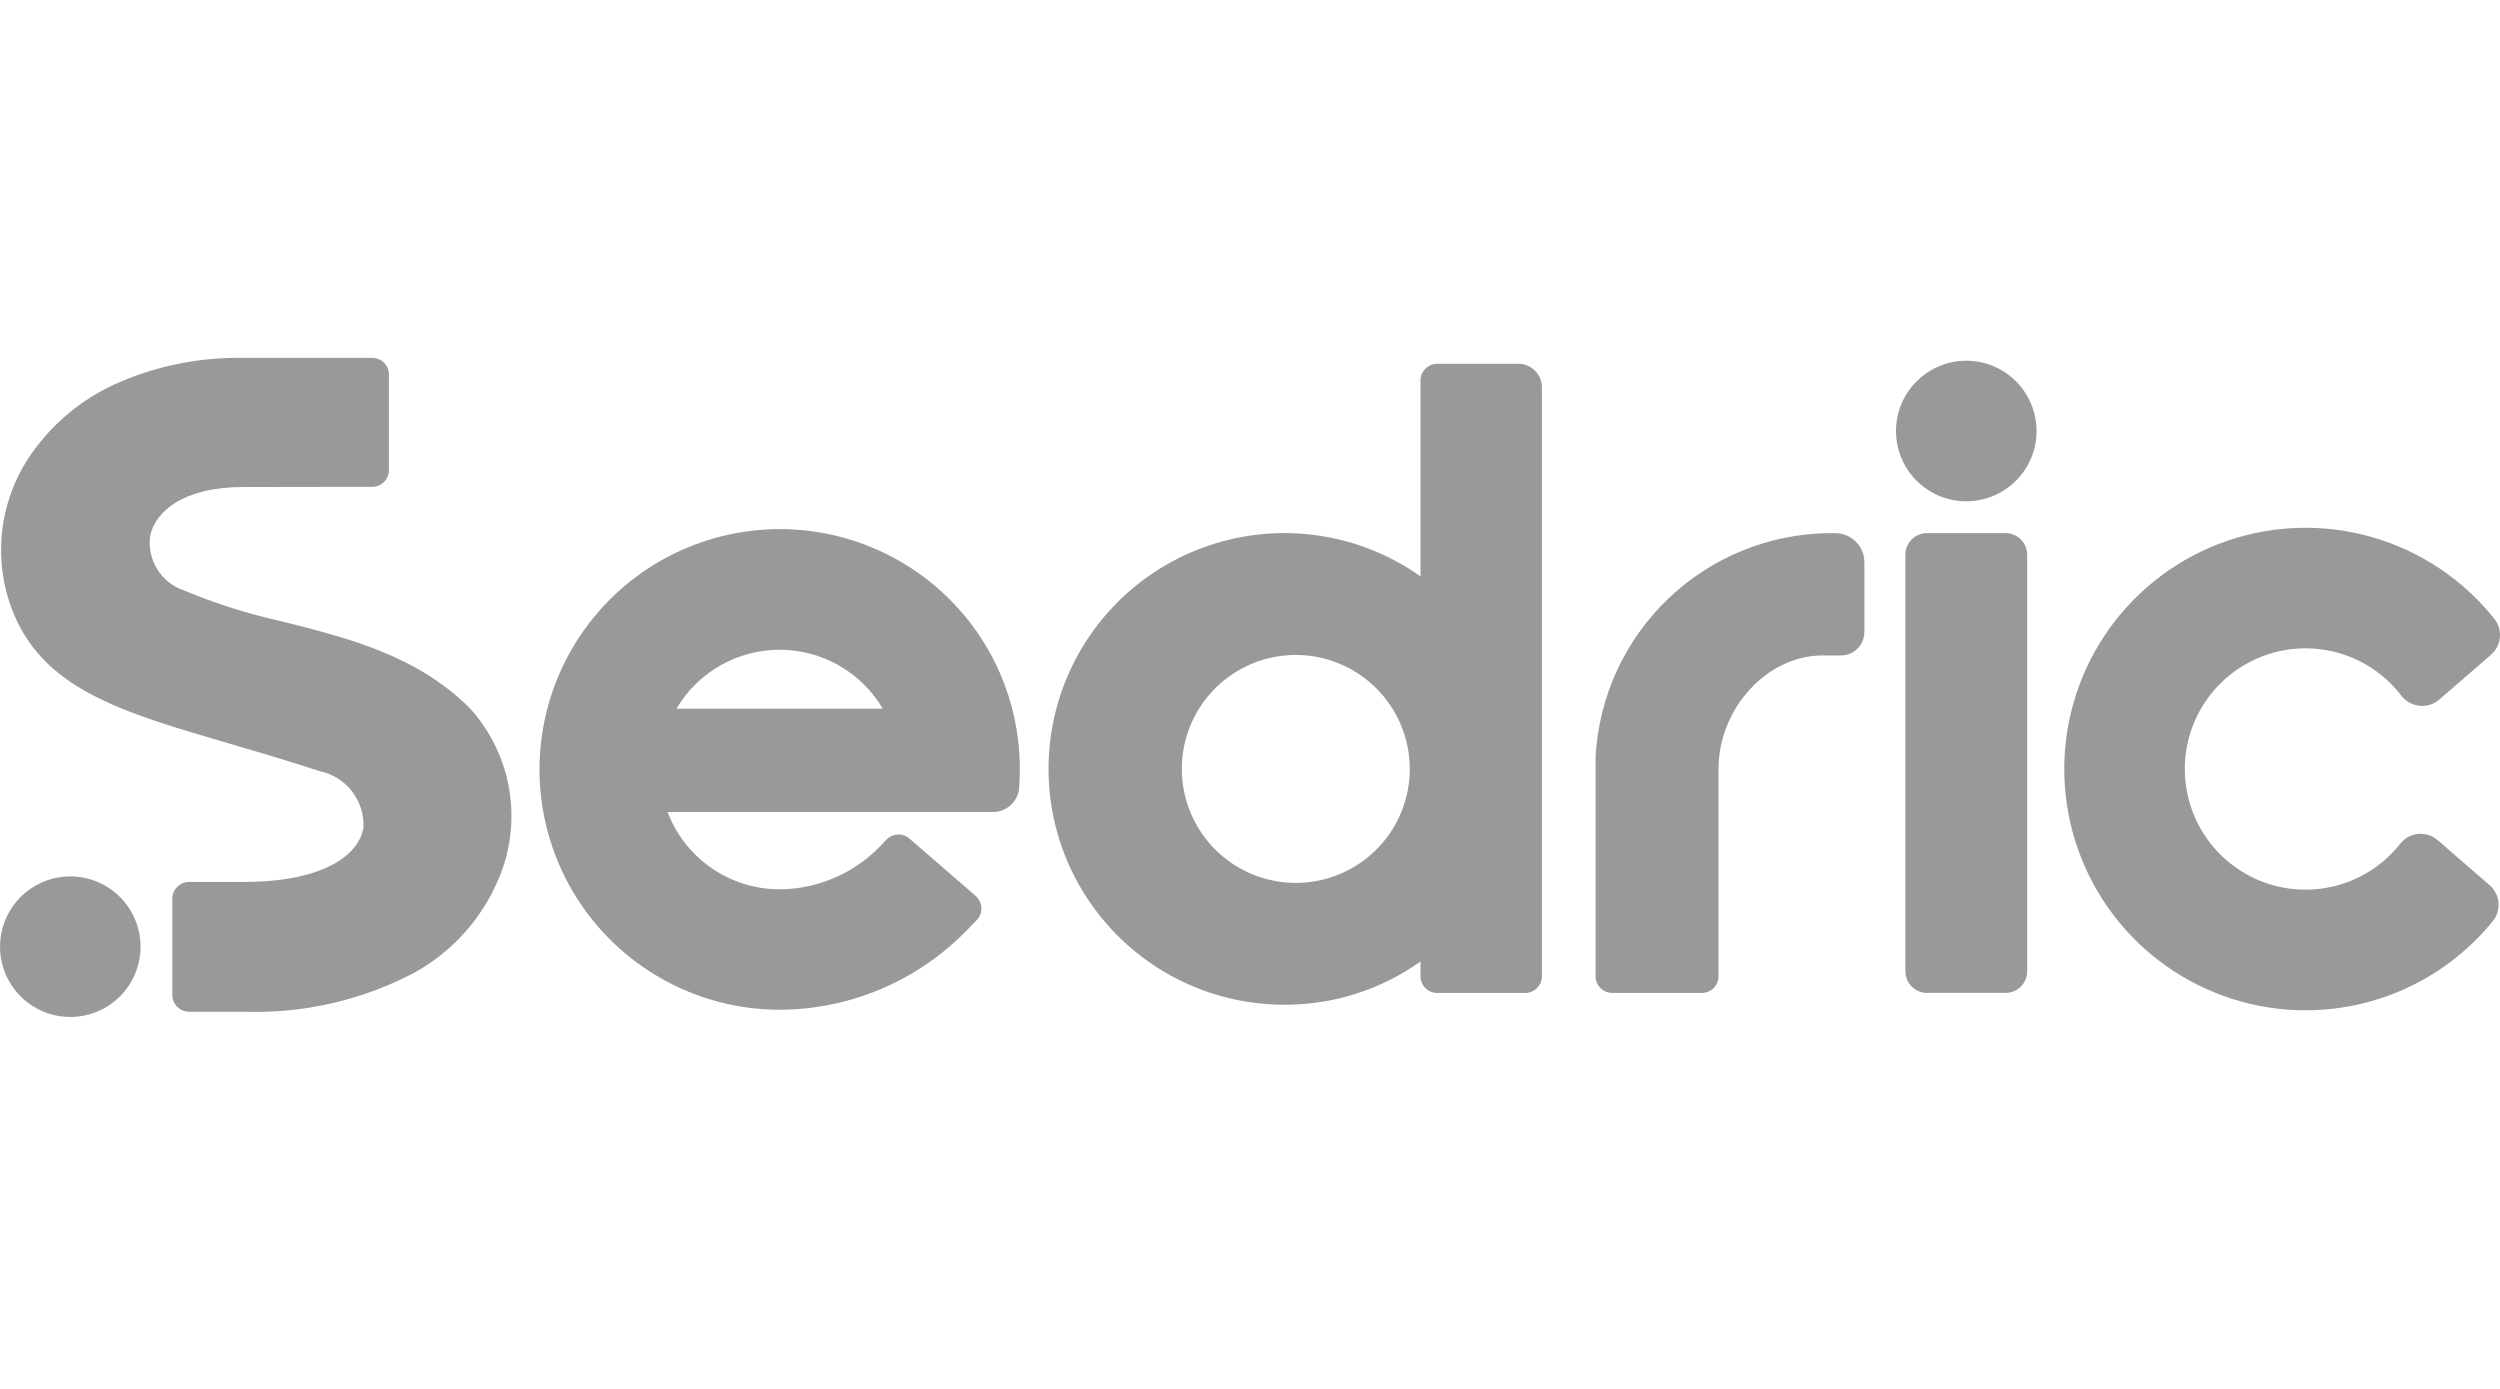 <svg width="144" height="80" viewBox="0 0 144 80" fill="none" xmlns="http://www.w3.org/2000/svg">
<path d="M4.047 50.481C4.645 50.481 5.236 50.613 5.778 50.869C6.319 51.125 6.797 51.498 7.177 51.96C7.556 52.423 7.829 52.964 7.975 53.545C8.12 54.126 8.135 54.731 8.018 55.319C7.901 55.906 7.656 56.46 7.299 56.941C6.943 57.421 6.484 57.817 5.956 58.099C5.428 58.381 4.844 58.543 4.246 58.572C3.648 58.601 3.051 58.498 2.498 58.268C1.633 57.91 0.919 57.263 0.478 56.437C0.036 55.611 -0.105 54.658 0.078 53.739C0.26 52.821 0.756 51.995 1.479 51.4C2.203 50.806 3.11 50.481 4.047 50.481Z" fill="#999999"/>
<path d="M81.203 44.29C81.203 45.588 80.818 46.857 80.097 47.937C79.375 49.017 78.35 49.858 77.15 50.355C75.951 50.852 74.631 50.982 73.357 50.728C72.084 50.475 70.914 49.85 69.996 48.932C69.078 48.014 68.453 46.844 68.199 45.57C67.946 44.297 68.076 42.977 68.573 41.777C69.07 40.578 69.911 39.552 70.991 38.831C72.07 38.11 73.34 37.725 74.638 37.725C76.379 37.727 78.047 38.419 79.278 39.65C80.509 40.88 81.201 42.549 81.203 44.29ZM87.464 20.955H82.781C82.655 20.954 82.53 20.979 82.414 21.027C82.297 21.075 82.192 21.146 82.103 21.235C82.013 21.324 81.943 21.43 81.894 21.546C81.846 21.663 81.821 21.787 81.821 21.913V33.198C80.077 31.965 78.066 31.16 75.953 30.85C73.839 30.54 71.682 30.732 69.657 31.412C67.632 32.092 65.795 33.239 64.297 34.762C62.798 36.285 61.68 38.139 61.033 40.175C60.386 42.211 60.229 44.371 60.573 46.48C60.917 48.588 61.754 50.585 63.016 52.309C64.277 54.034 65.927 55.436 67.832 56.403C69.737 57.37 71.843 57.873 73.98 57.873C76.79 57.883 79.532 57.012 81.821 55.383V56.235C81.821 56.361 81.846 56.486 81.894 56.602C81.943 56.718 82.013 56.824 82.103 56.913C82.192 57.002 82.297 57.073 82.414 57.121C82.53 57.169 82.655 57.194 82.781 57.194H87.854C88.109 57.194 88.353 57.093 88.533 56.913C88.713 56.733 88.814 56.489 88.814 56.235V22.304C88.814 21.946 88.671 21.603 88.418 21.35C88.165 21.097 87.822 20.955 87.464 20.955Z" fill="#999999"/>
<path d="M109.748 55.951V31.951C109.748 31.787 109.78 31.626 109.843 31.475C109.905 31.324 109.997 31.187 110.112 31.071C110.228 30.956 110.365 30.864 110.516 30.802C110.667 30.739 110.828 30.707 110.992 30.707H115.524C115.687 30.707 115.847 30.739 115.997 30.802C116.148 30.864 116.285 30.955 116.4 31.071C116.516 31.186 116.608 31.323 116.671 31.474C116.733 31.625 116.766 31.787 116.766 31.951V55.95C116.766 56.112 116.733 56.273 116.671 56.423C116.609 56.574 116.517 56.712 116.4 56.827C116.286 56.943 116.148 57.035 115.997 57.097C115.847 57.159 115.687 57.191 115.524 57.191H110.992C110.829 57.191 110.669 57.159 110.519 57.097C110.291 57.003 110.097 56.843 109.96 56.639C109.823 56.434 109.75 56.194 109.75 55.948" fill="#999999"/>
<path d="M113.257 20.776C114.33 20.776 115.36 21.203 116.119 21.962C116.878 22.721 117.305 23.751 117.305 24.824C117.306 25.557 117.107 26.277 116.73 26.906C116.354 27.535 115.814 28.05 115.167 28.396C114.521 28.742 113.792 28.906 113.06 28.871C112.327 28.835 111.618 28.601 111.009 28.194C110.399 27.787 109.911 27.221 109.598 26.558C109.284 25.896 109.157 25.16 109.228 24.43C109.3 23.701 109.569 23.004 110.006 22.415C110.443 21.826 111.032 21.367 111.709 21.087C112.199 20.882 112.726 20.776 113.257 20.776Z" fill="#999999"/>
<path d="M143.395 50.98L140.417 48.397C140.262 48.264 140.082 48.163 139.888 48.101C139.693 48.039 139.488 48.016 139.285 48.035C139.084 48.053 138.89 48.112 138.713 48.208C138.537 48.304 138.381 48.436 138.257 48.594C137.361 49.732 136.132 50.562 134.742 50.967C133.351 51.373 131.869 51.333 130.501 50.855C129.134 50.377 127.951 49.483 127.116 48.3C126.281 47.116 125.837 45.701 125.846 44.252C125.855 42.804 126.316 41.394 127.165 40.221C128.014 39.047 129.209 38.168 130.582 37.707C131.954 37.245 133.437 37.224 134.823 37.646C136.208 38.069 137.427 38.913 138.309 40.062C138.436 40.227 138.596 40.364 138.777 40.466C138.959 40.568 139.159 40.631 139.366 40.653C139.569 40.675 139.775 40.655 139.97 40.594C140.164 40.533 140.345 40.432 140.499 40.298L143.478 37.719C143.773 37.464 143.958 37.105 143.994 36.717C144.029 36.329 143.913 35.942 143.669 35.638C141.877 33.389 139.431 31.751 136.67 30.95C133.908 30.149 130.965 30.224 128.248 31.166C125.531 32.108 123.173 33.869 121.499 36.207C119.825 38.545 118.917 41.345 118.902 44.221C118.886 47.096 119.763 49.906 121.411 52.262C123.059 54.619 125.398 56.406 128.104 57.377C130.811 58.349 133.752 58.456 136.523 57.686C139.293 56.915 141.756 55.304 143.573 53.075C143.824 52.772 143.946 52.383 143.913 51.991C143.879 51.599 143.694 51.236 143.395 50.98Z" fill="#999999"/>
<path d="M105.337 30.709C101.88 30.75 98.569 32.105 96.075 34.498C93.58 36.892 92.09 40.144 91.906 43.596V56.234C91.906 56.488 92.007 56.732 92.187 56.912C92.367 57.092 92.611 57.193 92.865 57.193H98.027C98.281 57.193 98.525 57.092 98.705 56.912C98.885 56.732 98.986 56.488 98.987 56.234V44.293C98.987 40.809 101.785 37.753 104.975 37.753H106.039C106.397 37.753 106.74 37.61 106.993 37.357C107.246 37.104 107.388 36.761 107.389 36.403V32.388C107.389 31.943 107.211 31.516 106.896 31.201C106.581 30.886 106.154 30.709 105.709 30.709H105.337Z" fill="#999999"/>
<path d="M16.289 35.804C14.337 35.377 12.428 34.775 10.584 34.004C9.944 33.785 9.4 33.349 9.047 32.771C8.694 32.194 8.555 31.51 8.654 30.841C8.949 29.493 10.515 28.052 14.021 28.052L21.442 28.041C21.697 28.041 21.941 27.94 22.121 27.76C22.301 27.58 22.402 27.336 22.402 27.081V21.575C22.402 21.321 22.301 21.076 22.121 20.896C21.941 20.716 21.697 20.614 21.442 20.614H14.021C11.455 20.567 8.911 21.092 6.573 22.151C4.692 23.02 3.07 24.364 1.869 26.052C0.949 27.338 0.359 28.829 0.149 30.395C-0.06 31.962 0.117 33.556 0.667 35.038C2.395 39.669 6.925 40.995 13.198 42.827C14.853 43.31 16.553 43.809 18.413 44.419C19.151 44.572 19.81 44.982 20.272 45.577C20.734 46.171 20.97 46.911 20.936 47.664C20.7 49.179 18.75 50.8 14.021 50.8H10.887C10.633 50.8 10.389 50.901 10.209 51.081C10.029 51.261 9.927 51.505 9.927 51.759V57.316C9.927 57.57 10.029 57.814 10.209 57.994C10.389 58.173 10.633 58.274 10.887 58.274H14.021C17.442 58.397 20.835 57.623 23.863 56.028C26.017 54.84 27.713 52.968 28.684 50.708C29.396 49.081 29.624 47.285 29.342 45.532C29.06 43.779 28.28 42.145 27.094 40.823C24.035 37.757 20.097 36.766 16.289 35.804Z" fill="#999999"/>
<path d="M38.964 40.819C39.574 39.785 40.442 38.929 41.484 38.334C42.526 37.739 43.706 37.426 44.906 37.426C46.105 37.426 47.285 37.739 48.327 38.334C49.369 38.929 50.238 39.785 50.847 40.819H38.964ZM54.499 34.328C52.866 32.761 50.873 31.619 48.695 31.002C46.517 30.384 44.221 30.31 42.008 30.786C39.795 31.262 37.732 32.273 36.001 33.731C34.269 35.19 32.922 37.05 32.077 39.15C31.231 41.25 30.914 43.525 31.152 45.776C31.39 48.027 32.177 50.186 33.443 52.062C34.71 53.939 36.417 55.476 38.415 56.539C40.413 57.603 42.642 58.16 44.906 58.162C46.914 58.156 48.9 57.749 50.749 56.965C52.598 56.181 54.272 55.037 55.673 53.599L56.257 52.999C56.349 52.905 56.419 52.794 56.466 52.672C56.513 52.55 56.534 52.419 56.528 52.289C56.523 52.158 56.49 52.03 56.434 51.913C56.377 51.795 56.297 51.69 56.198 51.604L52.38 48.3C52.193 48.138 51.951 48.055 51.705 48.067C51.458 48.079 51.226 48.186 51.056 48.365L50.667 48.775C49.916 49.544 49.02 50.157 48.031 50.577C47.042 50.997 45.979 51.218 44.904 51.225C43.504 51.224 42.138 50.798 40.985 50.003C39.833 49.208 38.95 48.081 38.453 46.772H57.2C57.581 46.77 57.947 46.624 58.225 46.364C58.504 46.104 58.675 45.749 58.703 45.369C58.734 44.955 58.747 44.534 58.74 44.119C58.722 42.287 58.337 40.477 57.609 38.795C56.881 37.114 55.824 35.595 54.499 34.328Z" fill="#999999"/>
</svg>
